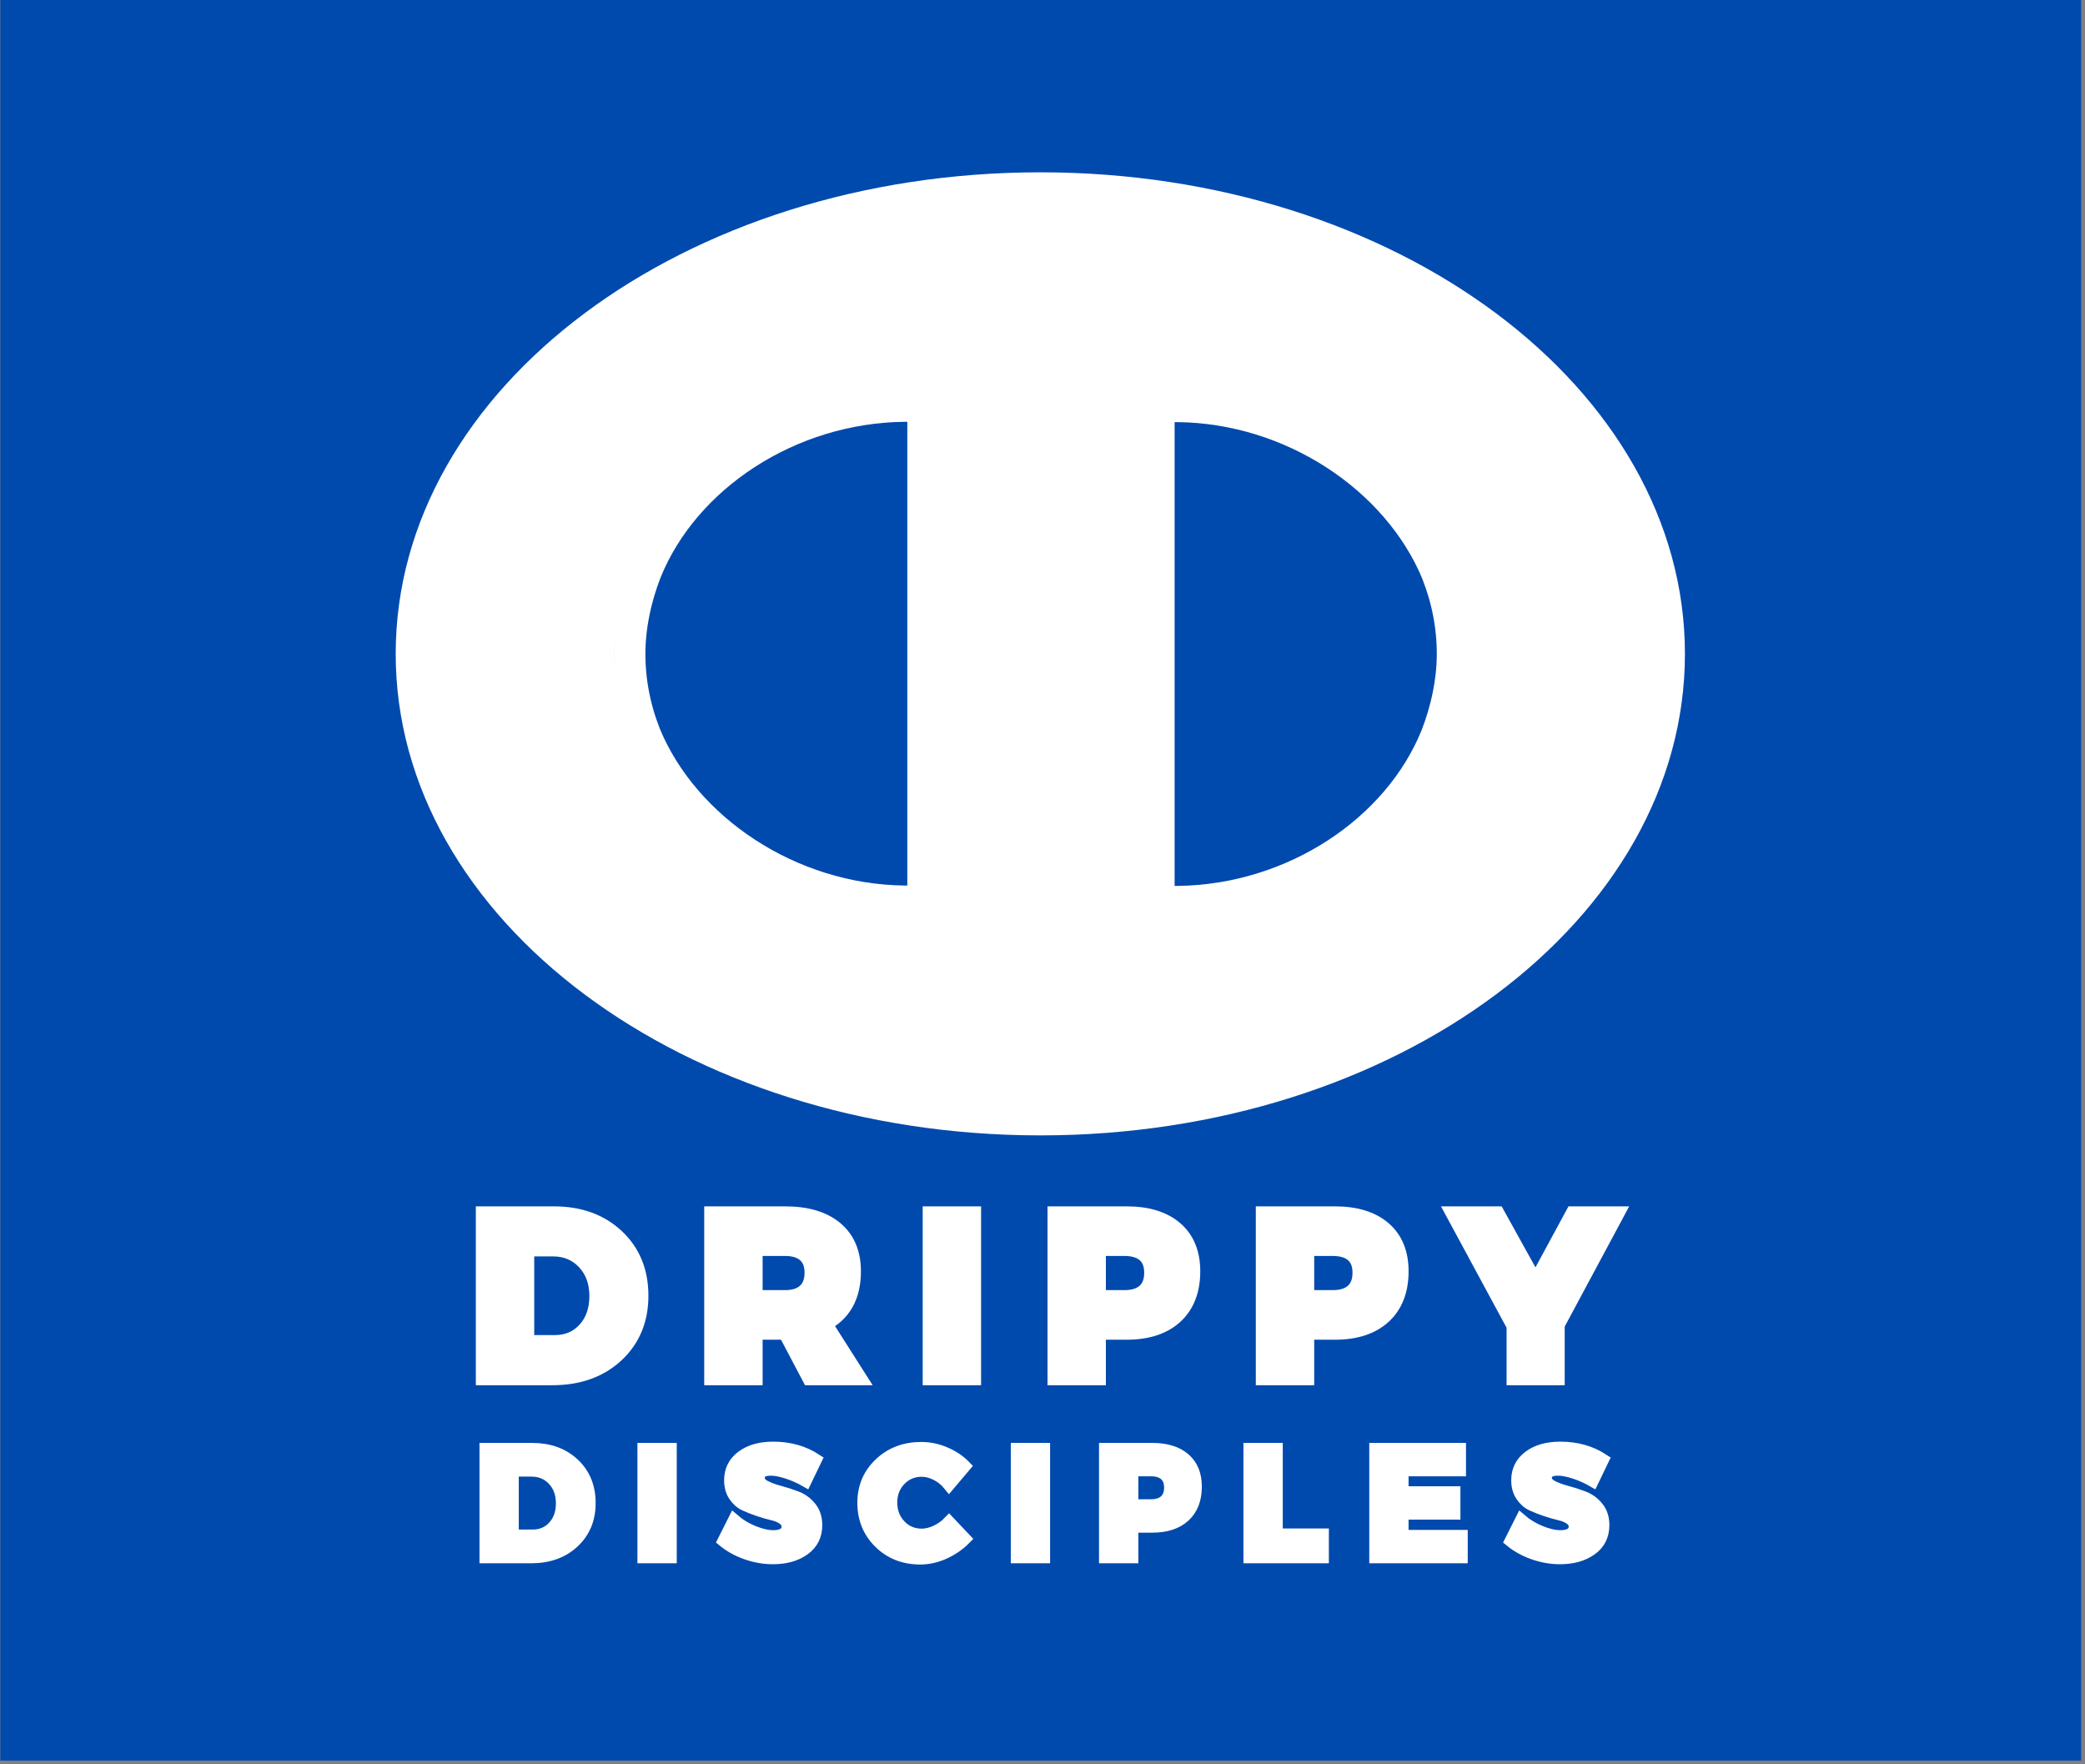 <svg xmlns="http://www.w3.org/2000/svg" xmlns:xlink="http://www.w3.org/1999/xlink" width="390" zoomAndPan="magnify" viewBox="0 0 292.5 247.5" height="330" preserveAspectRatio="xMidYMid meet" version="1.0"><rect x="0" y="0" width="292.5" height="247.5" fill="#808080" stroke="none"/><defs><g/><clipPath id="5a99f2fd5c"><path d="M 0.047 0 L 291.957 0 L 291.957 247 L 0.047 247 Z M 0.047 0 " clip-rule="nonzero"/></clipPath><clipPath id="3ad375770d"><path d="M 57.691 26.352 L 234.332 26.352 L 234.332 157.336 L 57.691 157.336 Z M 57.691 26.352 " clip-rule="nonzero"/></clipPath><clipPath id="c88c44ab01"><path d="M 145.941 26.352 C 97.203 26.352 57.691 55.617 57.691 91.723 C 57.691 127.824 97.203 157.09 145.941 157.09 C 194.68 157.09 234.191 127.824 234.191 91.723 C 234.191 55.617 194.68 26.352 145.941 26.352 Z M 145.941 26.352 " clip-rule="nonzero"/></clipPath><clipPath id="22a0807428"><path d="M 55.512 24.172 L 236.645 24.172 L 236.645 159.648 L 55.512 159.648 Z M 55.512 24.172 " clip-rule="nonzero"/></clipPath><clipPath id="0014d946b9"><path d="M 145.941 24.172 C 96 24.172 55.512 54.414 55.512 91.723 C 55.512 129.031 96 159.273 145.941 159.273 C 195.887 159.273 236.375 129.031 236.375 91.723 C 236.375 54.414 195.887 24.172 145.941 24.172 Z M 145.941 24.172 " clip-rule="nonzero"/></clipPath><clipPath id="f6d26b4764"><path d="M 131.406 41.777 L 160.598 41.777 L 160.598 139.953 L 131.406 139.953 Z M 131.406 41.777 " clip-rule="nonzero"/></clipPath><clipPath id="24e5665b7b"><path d="M 86.117 54.684 L 131.773 54.684 L 131.773 128.777 L 86.117 128.777 Z M 86.117 54.684 " clip-rule="nonzero"/></clipPath><clipPath id="b791e827b5"><path d="M 88.465 79.387 C 86.988 83.184 86.023 87.504 86.023 91.738 C 86.023 95.977 86.852 100.055 88.328 103.812 C 88.371 103.891 88.371 103.973 88.418 104.051 C 94.316 118.164 109.895 128.559 126.801 128.758 L 131.773 128.758 L 131.773 54.684 L 126.805 54.684 C 109.801 54.883 94.227 65.117 88.465 79.387 Z M 88.465 79.387 " clip-rule="nonzero"/></clipPath><clipPath id="6f4710b562"><path d="M 160.297 54.664 L 205.953 54.664 L 205.953 128.762 L 160.297 128.762 Z M 160.297 54.664 " clip-rule="nonzero"/></clipPath><clipPath id="d57dd27972"><path d="M 203.641 104.055 C 205.117 100.258 206.082 95.941 206.082 91.703 C 206.082 87.465 205.254 83.387 203.777 79.629 C 203.734 79.547 203.734 79.469 203.688 79.387 C 197.789 65.273 182.211 54.879 165.301 54.68 L 160.297 54.68 L 160.297 128.762 L 165.297 128.762 C 182.301 128.562 197.879 118.328 203.641 104.055 Z M 203.641 104.055 " clip-rule="nonzero"/></clipPath></defs><g clip-path="url(#5a99f2fd5c)"><path fill="#004aad" d="M 0.047 0 L 291.957 0 L 291.957 246.977 L 0.047 246.977 Z M 0.047 0 " fill-opacity="1" fill-rule="nonzero"/></g><g clip-path="url(#3ad375770d)"><g clip-path="url(#c88c44ab01)"><path stroke-linecap="butt" transform="matrix(0.748, 0, 0, 0.748, 57.691, 26.351)" fill="none" stroke-linejoin="miter" d="M 117.904 0.001 C 52.789 0.001 0 39.101 0 87.338 C 0 135.571 52.789 174.671 117.904 174.671 C 183.02 174.671 235.809 135.571 235.809 87.338 C 235.809 39.101 183.02 0.001 117.904 0.001 Z M 117.904 0.001 " stroke="#ffffff" stroke-width="76" stroke-opacity="1" stroke-miterlimit="4"/></g></g><g clip-path="url(#22a0807428)"><g clip-path="url(#0014d946b9)"><path stroke-linecap="butt" transform="matrix(0.748, 0, 0, 0.748, 55.511, 24.172)" fill="none" stroke-linejoin="miter" d="M 120.817 0 C 54.094 0 0 40.405 0 90.25 C 0 140.095 54.094 180.5 120.817 180.5 C 187.545 180.5 241.639 140.095 241.639 90.25 C 241.639 40.405 187.545 0 120.817 0 Z M 120.817 0 " stroke="#ffffff" stroke-width="8" stroke-opacity="1" stroke-miterlimit="4"/></g></g><g clip-path="url(#f6d26b4764)"><path fill="#ffffff" d="M 131.406 41.777 L 160.598 41.777 L 160.598 139.957 L 131.406 139.957 Z M 131.406 41.777 " fill-opacity="1" fill-rule="nonzero"/></g><g clip-path="url(#24e5665b7b)"><g clip-path="url(#b791e827b5)"><path stroke-linecap="butt" transform="matrix(0, 0.748, -0.748, 0, 131.774, 54.683)" fill="none" stroke-linejoin="miter" d="M 33.005 57.862 C 38.078 59.835 43.85 61.124 49.507 61.124 C 55.169 61.124 60.618 60.017 65.638 58.044 C 65.743 57.987 65.852 57.987 65.957 57.924 C 84.812 50.044 98.7 29.231 98.966 6.644 L 98.966 0 L 0.001 0 L 0.001 6.639 C 0.267 29.356 13.94 50.164 33.005 57.862 Z M 33.005 57.862 " stroke="#ffffff" stroke-width="12" stroke-opacity="1" stroke-miterlimit="4"/></g></g><g clip-path="url(#6f4710b562)"><g clip-path="url(#d57dd27972)"><path stroke-linecap="butt" transform="matrix(0, -0.748, 0.748, 0, 160.297, 128.764)" fill="none" stroke-linejoin="miter" d="M 33.012 57.909 C 38.084 59.881 43.851 61.17 49.514 61.17 C 55.176 61.17 60.625 60.064 65.645 58.091 C 65.755 58.034 65.859 58.034 65.969 57.971 C 84.824 50.091 98.712 29.278 98.978 6.686 L 98.978 0 L 0.002 0 L 0.002 6.68 C 0.269 29.398 13.942 50.211 33.012 57.909 Z M 33.012 57.909 " stroke="#ffffff" stroke-width="12" stroke-opacity="1" stroke-miterlimit="4"/></g></g><path stroke-linecap="butt" transform="matrix(1.09, 0, 0, 1.09, 30.821, 158.222)" fill="none" stroke-linejoin="miter" d="M 34.08 11.212 L 43.021 11.212 C 46.283 11.212 48.94 12.172 50.991 14.091 C 53.041 16.009 54.063 18.515 54.063 21.601 C 54.063 24.67 53.027 27.173 50.947 29.109 C 48.868 31.037 46.158 32.002 42.813 32.002 L 34.08 32.002 Z M 39.368 15.424 L 39.368 27.779 L 43.139 27.779 C 44.763 27.779 46.093 27.212 47.133 26.076 C 48.173 24.936 48.692 23.455 48.692 21.637 C 48.692 19.816 48.144 18.325 47.054 17.163 C 45.964 16.005 44.58 15.424 42.899 15.424 Z M 76.004 32.002 L 72.917 26.147 L 68.762 26.147 L 68.762 32.002 L 63.474 32.002 L 63.474 11.212 L 72.77 11.212 C 75.52 11.212 77.649 11.839 79.152 13.097 C 80.661 14.352 81.414 16.141 81.414 18.454 C 81.414 21.666 80.155 23.892 77.642 25.14 L 82.009 32.002 Z M 68.762 21.992 L 72.77 21.992 C 73.917 21.992 74.806 21.705 75.437 21.132 C 76.072 20.554 76.387 19.723 76.387 18.636 C 76.387 17.568 76.072 16.754 75.437 16.199 C 74.806 15.643 73.917 15.367 72.77 15.367 L 68.762 15.367 Z M 96.88 32.002 L 91.592 32.002 L 91.592 11.212 L 96.88 11.212 Z M 107.657 11.212 L 116.713 11.212 C 119.366 11.212 121.427 11.839 122.89 13.097 C 124.356 14.352 125.088 16.141 125.088 18.454 C 125.088 20.891 124.356 22.784 122.89 24.132 C 121.427 25.477 119.366 26.147 116.713 26.147 L 112.941 26.147 L 112.941 32.002 L 107.657 32.002 Z M 112.941 15.367 L 112.941 21.992 L 116.444 21.992 C 117.616 21.992 118.516 21.705 119.151 21.132 C 119.782 20.554 120.101 19.723 120.101 18.636 C 120.101 17.568 119.782 16.754 119.151 16.199 C 118.516 15.643 117.616 15.367 116.444 15.367 Z M 134.466 11.212 L 143.526 11.212 C 146.179 11.212 148.237 11.839 149.703 13.097 C 151.166 14.352 151.901 16.141 151.901 18.454 C 151.901 20.891 151.166 22.784 149.703 24.132 C 148.237 25.477 146.179 26.147 143.526 26.147 L 139.754 26.147 L 139.754 32.002 L 134.466 32.002 Z M 139.754 15.367 L 139.754 21.992 L 143.257 21.992 C 144.426 21.992 145.329 21.705 145.96 21.132 C 146.595 20.554 146.91 19.723 146.91 18.636 C 146.91 17.568 146.595 16.754 145.96 16.199 C 145.329 15.643 144.426 15.367 143.257 15.367 Z M 171.995 25.287 L 171.995 32.002 L 166.74 32.002 L 166.74 25.437 L 159.053 11.212 L 164.338 11.212 L 169.357 20.268 L 174.258 11.212 L 179.546 11.212 Z M 171.995 25.287 " stroke="#ffffff" stroke-width="2.228" stroke-opacity="1" stroke-miterlimit="4"/><g fill="#ffffff" fill-opacity="1"><g transform="translate(65.687, 193.088)"><g><path d="M 2.266 -22.656 L 12 -22.656 C 15.562 -22.656 18.457 -21.609 20.688 -19.516 C 22.926 -17.422 24.047 -14.691 24.047 -11.328 C 24.047 -7.984 22.91 -5.258 20.641 -3.156 C 18.379 -1.051 15.426 0 11.781 0 L 2.266 0 Z M 8.031 -18.062 L 8.031 -4.594 L 12.141 -4.594 C 13.898 -4.594 15.348 -5.211 16.484 -6.453 C 17.617 -7.691 18.188 -9.301 18.188 -11.281 C 18.188 -13.27 17.594 -14.895 16.406 -16.156 C 15.219 -17.426 13.707 -18.062 11.875 -18.062 Z M 8.031 -18.062 "/></g></g></g><g fill="#ffffff" fill-opacity="1"><g transform="translate(97.714, 193.088)"><g><path d="M 15.922 0 L 12.562 -6.375 L 8.031 -6.375 L 8.031 0 L 2.266 0 L 2.266 -22.656 L 12.391 -22.656 C 15.391 -22.656 17.707 -21.969 19.344 -20.594 C 20.988 -19.227 21.812 -17.281 21.812 -14.75 C 21.812 -11.258 20.441 -8.832 17.703 -7.469 L 22.453 0 Z M 8.031 -10.906 L 12.391 -10.906 C 13.641 -10.906 14.609 -11.219 15.297 -11.844 C 15.992 -12.469 16.344 -13.375 16.344 -14.562 C 16.344 -15.727 15.992 -16.613 15.297 -17.219 C 14.609 -17.82 13.641 -18.125 12.391 -18.125 L 8.031 -18.125 Z M 8.031 -10.906 "/></g></g></g><g fill="#ffffff" fill-opacity="1"><g transform="translate(128.35, 193.088)"><g><path d="M 8.031 0 L 2.266 0 L 2.266 -22.656 L 8.031 -22.656 Z M 8.031 0 "/></g></g></g><g fill="#ffffff" fill-opacity="1"><g transform="translate(145.854, 193.088)"><g><path d="M 2.266 -22.656 L 12.141 -22.656 C 15.023 -22.656 17.266 -21.969 18.859 -20.594 C 20.461 -19.227 21.266 -17.281 21.266 -14.75 C 21.266 -12.102 20.461 -10.047 18.859 -8.578 C 17.266 -7.109 15.023 -6.375 12.141 -6.375 L 8.031 -6.375 L 8.031 0 L 2.266 0 Z M 8.031 -18.125 L 8.031 -10.906 L 11.844 -10.906 C 13.113 -10.906 14.094 -11.219 14.781 -11.844 C 15.477 -12.469 15.828 -13.375 15.828 -14.562 C 15.828 -15.727 15.477 -16.613 14.781 -17.219 C 14.094 -17.82 13.113 -18.125 11.844 -18.125 Z M 8.031 -18.125 "/></g></g></g><g fill="#ffffff" fill-opacity="1"><g transform="translate(175.066, 193.088)"><g><path d="M 2.266 -22.656 L 12.141 -22.656 C 15.023 -22.656 17.266 -21.969 18.859 -20.594 C 20.461 -19.227 21.266 -17.281 21.266 -14.75 C 21.266 -12.102 20.461 -10.047 18.859 -8.578 C 17.266 -7.109 15.023 -6.375 12.141 -6.375 L 8.031 -6.375 L 8.031 0 L 2.266 0 Z M 8.031 -18.125 L 8.031 -10.906 L 11.844 -10.906 C 13.113 -10.906 14.094 -11.219 14.781 -11.844 C 15.477 -12.469 15.828 -13.375 15.828 -14.562 C 15.828 -15.727 15.477 -16.613 14.781 -17.219 C 14.094 -17.82 13.113 -18.125 11.844 -18.125 Z M 8.031 -18.125 "/></g></g></g><g fill="#ffffff" fill-opacity="1"><g transform="translate(204.279, 193.088)"><g><path d="M 13.953 -7.312 L 13.953 0 L 8.219 0 L 8.219 -7.156 L -0.156 -22.656 L 5.594 -22.656 L 11.062 -12.781 L 16.406 -22.656 L 22.172 -22.656 Z M 13.953 -7.312 "/></g></g></g><path stroke-linecap="butt" transform="matrix(1.09, 0, 0, 1.09, 4.189, 195.59)" fill="none" stroke-linejoin="miter" d="M 58.619 7.009 L 64.638 7.009 C 66.833 7.009 68.622 7.654 70.002 8.945 C 71.378 10.235 72.07 11.924 72.07 14 C 72.07 16.068 71.371 17.75 69.97 19.051 C 68.571 20.353 66.746 21.002 64.495 21.002 L 58.619 21.002 Z M 62.175 9.845 L 62.175 18.159 L 64.714 18.159 C 65.807 18.159 66.703 17.779 67.403 17.011 C 68.105 16.244 68.453 15.251 68.453 14.025 C 68.453 12.799 68.087 11.795 67.349 11.013 C 66.617 10.235 65.685 9.845 64.552 9.845 Z M 82.507 21.002 L 78.947 21.002 L 78.947 7.009 L 82.507 7.009 Z M 95.682 6.847 C 97.772 6.847 99.611 7.367 101.196 8.407 L 99.859 11.185 C 99.124 10.759 98.335 10.411 97.496 10.135 C 96.657 9.863 95.951 9.726 95.377 9.726 C 94.352 9.726 93.839 10.067 93.839 10.748 C 93.839 11.185 94.094 11.537 94.596 11.806 C 95.105 12.071 95.721 12.304 96.446 12.498 C 97.173 12.691 97.898 12.924 98.622 13.197 C 99.353 13.466 99.97 13.91 100.472 14.523 C 100.981 15.136 101.235 15.907 101.235 16.843 C 101.235 18.187 100.708 19.241 99.654 19.994 C 98.604 20.747 97.263 21.123 95.635 21.123 C 94.477 21.123 93.334 20.923 92.201 20.521 C 91.068 20.123 90.082 19.575 89.243 18.883 L 90.62 16.144 C 91.326 16.757 92.158 17.259 93.119 17.653 C 94.079 18.047 94.933 18.241 95.682 18.241 C 96.252 18.241 96.7 18.141 97.019 17.936 C 97.338 17.728 97.496 17.424 97.496 17.022 C 97.496 16.635 97.313 16.312 96.944 16.05 C 96.582 15.792 96.127 15.599 95.578 15.477 C 95.033 15.348 94.438 15.179 93.796 14.964 C 93.158 14.749 92.567 14.516 92.022 14.265 C 91.473 14.011 91.018 13.609 90.648 13.053 C 90.283 12.501 90.104 11.838 90.104 11.064 C 90.104 9.784 90.613 8.762 91.631 7.998 C 92.649 7.231 93.997 6.847 95.682 6.847 Z M 114.726 6.887 C 115.769 6.887 116.791 7.098 117.795 7.525 C 118.802 7.952 119.659 8.525 120.362 9.25 L 118.304 11.684 C 117.852 11.125 117.307 10.68 116.673 10.357 C 116.042 10.031 115.414 9.866 114.787 9.866 C 113.683 9.866 112.758 10.257 112.009 11.038 C 111.263 11.816 110.89 12.777 110.89 13.925 C 110.89 15.093 111.263 16.076 112.009 16.861 C 112.758 17.649 113.683 18.044 114.787 18.044 C 115.375 18.044 115.985 17.897 116.615 17.603 C 117.25 17.309 117.813 16.911 118.304 16.402 L 120.383 18.6 C 119.623 19.374 118.727 19.994 117.695 20.464 C 116.662 20.93 115.633 21.159 114.611 21.159 C 112.5 21.159 110.747 20.475 109.348 19.101 C 107.95 17.728 107.251 16.015 107.251 13.964 C 107.251 11.953 107.961 10.271 109.388 8.916 C 110.815 7.561 112.597 6.887 114.726 6.887 Z M 130.558 21.002 L 127.002 21.002 L 127.002 7.009 L 130.558 7.009 Z M 138.356 7.009 L 144.454 7.009 C 146.239 7.009 147.623 7.432 148.609 8.278 C 149.595 9.124 150.09 10.325 150.09 11.885 C 150.09 13.523 149.595 14.796 148.609 15.706 C 147.623 16.61 146.239 17.061 144.454 17.061 L 141.916 17.061 L 141.916 21.002 L 138.356 21.002 Z M 141.916 9.805 L 141.916 14.265 L 144.271 14.265 C 145.06 14.265 145.666 14.072 146.092 13.684 C 146.519 13.297 146.73 12.738 146.73 12.006 C 146.73 11.286 146.519 10.741 146.092 10.364 C 145.666 9.992 145.06 9.805 144.271 9.805 Z M 160.505 18.022 L 166.438 18.022 L 166.438 21.002 L 156.944 21.002 L 156.944 7.009 L 160.505 7.009 Z M 184.087 9.805 L 176.695 9.805 L 176.695 12.587 L 183.37 12.587 L 183.37 15.384 L 176.695 15.384 L 176.695 18.205 L 184.31 18.205 L 184.31 21.002 L 173.138 21.002 L 173.138 7.009 L 184.087 7.009 Z M 196.987 6.847 C 199.077 6.847 200.916 7.367 202.501 8.407 L 201.163 11.185 C 200.428 10.759 199.64 10.411 198.801 10.135 C 197.962 9.863 197.256 9.726 196.682 9.726 C 195.657 9.726 195.144 10.067 195.144 10.748 C 195.144 11.185 195.398 11.537 195.9 11.806 C 196.409 12.071 197.026 12.304 197.75 12.498 C 198.478 12.691 199.202 12.924 199.926 13.197 C 200.658 13.466 201.274 13.91 201.776 14.523 C 202.285 15.136 202.54 15.907 202.54 16.843 C 202.54 18.187 202.013 19.241 200.959 19.994 C 199.905 20.747 198.568 21.123 196.94 21.123 C 195.782 21.123 194.638 20.923 193.506 20.521 C 192.373 20.123 191.387 19.575 190.548 18.883 L 191.924 16.144 C 192.631 16.757 193.463 17.259 194.423 17.653 C 195.384 18.047 196.237 18.241 196.987 18.241 C 197.557 18.241 198.005 18.141 198.324 17.936 C 198.639 17.728 198.801 17.424 198.801 17.022 C 198.801 16.635 198.618 16.312 198.249 16.05 C 197.883 15.792 197.428 15.599 196.883 15.477 C 196.334 15.348 195.743 15.179 195.101 14.964 C 194.463 14.749 193.871 14.516 193.326 14.265 C 192.778 14.011 192.322 13.609 191.953 13.053 C 191.587 12.501 191.408 11.838 191.408 11.064 C 191.408 9.784 191.917 8.762 192.935 7.998 C 193.954 7.231 195.302 6.847 196.987 6.847 Z M 196.987 6.847 " stroke="#ffffff" stroke-width="1.5" stroke-opacity="1" stroke-miterlimit="4"/><g fill="#ffffff" fill-opacity="1"><g transform="translate(66.533, 218.471)"><g><path d="M 1.531 -15.25 L 8.078 -15.25 C 10.473 -15.25 12.422 -14.539 13.922 -13.125 C 15.43 -11.719 16.188 -9.883 16.188 -7.625 C 16.188 -5.375 15.422 -3.539 13.891 -2.125 C 12.367 -0.707 10.379 0 7.922 0 L 1.531 0 Z M 5.406 -12.156 L 5.406 -3.094 L 8.172 -3.094 C 9.359 -3.094 10.332 -3.508 11.094 -4.344 C 11.852 -5.176 12.234 -6.258 12.234 -7.594 C 12.234 -8.938 11.832 -10.031 11.031 -10.875 C 10.238 -11.727 9.227 -12.156 8 -12.156 Z M 5.406 -12.156 "/></g></g></g><g fill="#ffffff" fill-opacity="1"><g transform="translate(88.682, 218.471)"><g><path d="M 5.406 0 L 1.531 0 L 1.531 -15.25 L 5.406 -15.25 Z M 5.406 0 "/></g></g></g><g fill="#ffffff" fill-opacity="1"><g transform="translate(101.054, 218.471)"><g><path d="M 7.391 -15.422 C 9.66 -15.422 11.66 -14.852 13.391 -13.719 L 11.938 -10.688 C 11.133 -11.156 10.273 -11.535 9.359 -11.828 C 8.453 -12.129 7.688 -12.281 7.062 -12.281 C 5.938 -12.281 5.375 -11.91 5.375 -11.172 C 5.375 -10.691 5.648 -10.305 6.203 -10.016 C 6.754 -9.723 7.426 -9.473 8.219 -9.266 C 9.008 -9.055 9.801 -8.801 10.594 -8.5 C 11.383 -8.207 12.055 -7.727 12.609 -7.062 C 13.16 -6.395 13.438 -5.551 13.438 -4.531 C 13.438 -3.062 12.863 -1.914 11.719 -1.094 C 10.57 -0.281 9.113 0.125 7.344 0.125 C 6.07 0.125 4.82 -0.086 3.594 -0.516 C 2.363 -0.953 1.289 -1.551 0.375 -2.312 L 1.875 -5.297 C 2.645 -4.629 3.551 -4.078 4.594 -3.641 C 5.645 -3.211 6.578 -3 7.391 -3 C 8.016 -3 8.5 -3.113 8.844 -3.344 C 9.188 -3.57 9.359 -3.898 9.359 -4.328 C 9.359 -4.754 9.16 -5.109 8.766 -5.391 C 8.367 -5.672 7.867 -5.879 7.266 -6.016 C 6.672 -6.16 6.023 -6.348 5.328 -6.578 C 4.641 -6.805 3.992 -7.055 3.391 -7.328 C 2.797 -7.609 2.301 -8.051 1.906 -8.656 C 1.508 -9.258 1.312 -9.984 1.312 -10.828 C 1.312 -12.223 1.863 -13.336 2.969 -14.172 C 4.082 -15.004 5.555 -15.422 7.391 -15.422 Z M 7.391 -15.422 "/></g></g></g><g fill="#ffffff" fill-opacity="1"><g transform="translate(120.525, 218.471)"><g><path d="M 8.672 -15.375 C 9.805 -15.375 10.922 -15.141 12.016 -14.672 C 13.109 -14.211 14.039 -13.594 14.812 -12.812 L 12.562 -10.156 C 12.07 -10.758 11.484 -11.238 10.797 -11.594 C 10.109 -11.945 9.422 -12.125 8.734 -12.125 C 7.523 -12.125 6.516 -11.695 5.703 -10.844 C 4.891 -10 4.484 -8.953 4.484 -7.703 C 4.484 -6.43 4.891 -5.363 5.703 -4.5 C 6.516 -3.645 7.523 -3.219 8.734 -3.219 C 9.367 -3.219 10.031 -3.379 10.719 -3.703 C 11.414 -4.023 12.031 -4.461 12.562 -5.016 L 14.828 -2.609 C 14.004 -1.766 13.031 -1.086 11.906 -0.578 C 10.781 -0.078 9.656 0.172 8.531 0.172 C 6.238 0.172 4.328 -0.57 2.797 -2.062 C 1.273 -3.562 0.516 -5.43 0.516 -7.672 C 0.516 -9.859 1.289 -11.688 2.844 -13.156 C 4.406 -14.633 6.348 -15.375 8.672 -15.375 Z M 8.672 -15.375 "/></g></g></g><g fill="#ffffff" fill-opacity="1"><g transform="translate(141.04, 218.471)"><g><path d="M 5.406 0 L 1.531 0 L 1.531 -15.25 L 5.406 -15.25 Z M 5.406 0 "/></g></g></g><g fill="#ffffff" fill-opacity="1"><g transform="translate(153.413, 218.471)"><g><path d="M 1.531 -15.25 L 8.172 -15.25 C 10.117 -15.25 11.629 -14.785 12.703 -13.859 C 13.773 -12.941 14.312 -11.633 14.312 -9.938 C 14.312 -8.145 13.773 -6.754 12.703 -5.766 C 11.629 -4.785 10.117 -4.297 8.172 -4.297 L 5.406 -4.297 L 5.406 0 L 1.531 0 Z M 5.406 -12.203 L 5.406 -7.344 L 7.969 -7.344 C 8.82 -7.344 9.484 -7.551 9.953 -7.969 C 10.422 -8.395 10.656 -9.004 10.656 -9.797 C 10.656 -10.586 10.422 -11.188 9.953 -11.594 C 9.484 -12 8.82 -12.203 7.969 -12.203 Z M 5.406 -12.203 "/></g></g></g><g fill="#ffffff" fill-opacity="1"><g transform="translate(173.667, 218.471)"><g><path d="M 5.406 -3.25 L 11.875 -3.25 L 11.875 0 L 1.531 0 L 1.531 -15.25 L 5.406 -15.25 Z M 5.406 -3.25 "/></g></g></g><g fill="#ffffff" fill-opacity="1"><g transform="translate(191.309, 218.471)"><g><path d="M 13.453 -12.203 L 5.406 -12.203 L 5.406 -9.172 L 12.672 -9.172 L 12.672 -6.125 L 5.406 -6.125 L 5.406 -3.047 L 13.703 -3.047 L 13.703 0 L 1.531 0 L 1.531 -15.25 L 13.453 -15.25 Z M 13.453 -12.203 "/></g></g></g><g fill="#ffffff" fill-opacity="1"><g transform="translate(211.432, 218.471)"><g><path d="M 7.391 -15.422 C 9.66 -15.422 11.66 -14.852 13.391 -13.719 L 11.938 -10.688 C 11.133 -11.156 10.273 -11.535 9.359 -11.828 C 8.453 -12.129 7.688 -12.281 7.062 -12.281 C 5.938 -12.281 5.375 -11.91 5.375 -11.172 C 5.375 -10.691 5.648 -10.305 6.203 -10.016 C 6.754 -9.723 7.426 -9.473 8.219 -9.266 C 9.008 -9.055 9.801 -8.801 10.594 -8.5 C 11.383 -8.207 12.055 -7.727 12.609 -7.062 C 13.16 -6.395 13.438 -5.551 13.438 -4.531 C 13.438 -3.062 12.863 -1.914 11.719 -1.094 C 10.57 -0.281 9.113 0.125 7.344 0.125 C 6.07 0.125 4.82 -0.086 3.594 -0.516 C 2.363 -0.953 1.289 -1.551 0.375 -2.312 L 1.875 -5.297 C 2.645 -4.629 3.551 -4.078 4.594 -3.641 C 5.645 -3.211 6.578 -3 7.391 -3 C 8.016 -3 8.5 -3.113 8.844 -3.344 C 9.188 -3.57 9.359 -3.898 9.359 -4.328 C 9.359 -4.754 9.16 -5.109 8.766 -5.391 C 8.367 -5.672 7.867 -5.879 7.266 -6.016 C 6.672 -6.16 6.023 -6.348 5.328 -6.578 C 4.641 -6.805 3.992 -7.055 3.391 -7.328 C 2.797 -7.609 2.301 -8.051 1.906 -8.656 C 1.508 -9.258 1.312 -9.984 1.312 -10.828 C 1.312 -12.223 1.863 -13.336 2.969 -14.172 C 4.082 -15.004 5.555 -15.422 7.391 -15.422 Z M 7.391 -15.422 "/></g></g></g></svg>